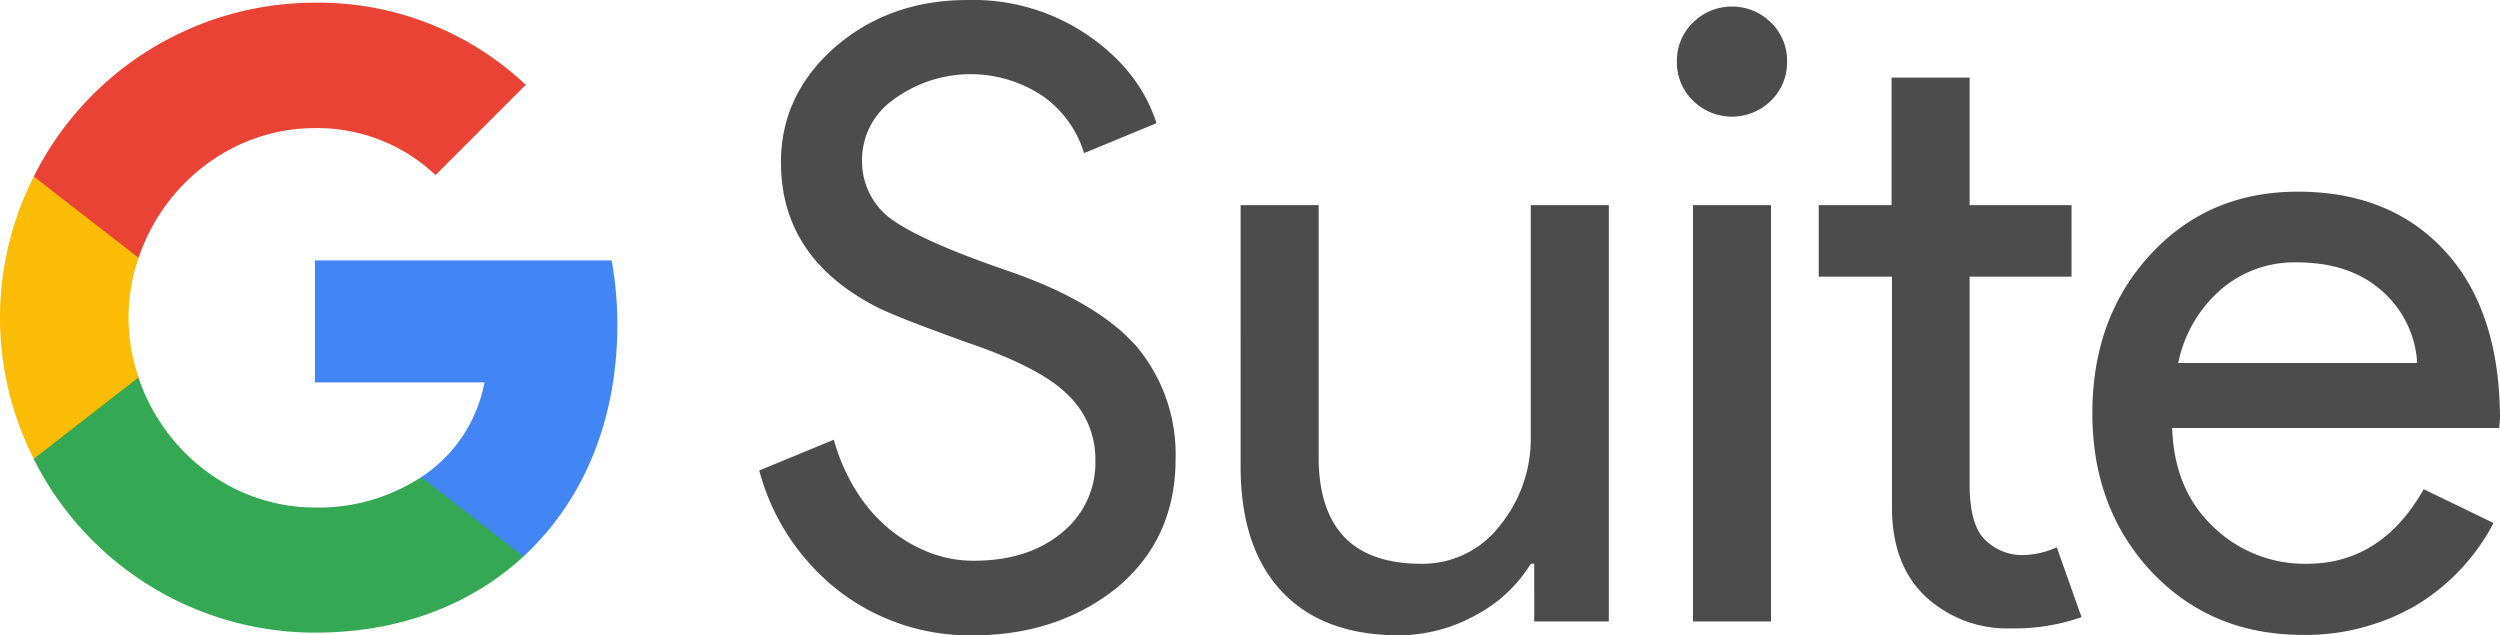 <svg xmlns="http://www.w3.org/2000/svg" width="393.5" height="100" viewBox="0 0 393.5 100">
  <g id="Group_29235" data-name="Group 29235" transform="translate(-2253 5055)">
    <path id="G_Suite-Logo.wine" d="M194.037,72.286q0,12.594-9.215,20.274c-6.211,4.982-13.788,7.508-22.73,7.508A33.726,33.726,0,0,1,141.068,93.1a35.6,35.6,0,0,1-12.56-18.976l11.74-4.847a30.816,30.816,0,0,0,3.345,7.781A25.03,25.03,0,0,0,148.577,83a23.365,23.365,0,0,0,6.348,3.891,19.161,19.161,0,0,0,7.372,1.434c5.6,0,10.238-1.434,13.788-4.368a14.125,14.125,0,0,0,5.324-11.536,13.9,13.9,0,0,0-4.436-10.307c-2.731-2.73-7.919-5.461-15.5-8.054-7.645-2.731-12.423-4.642-14.334-5.6C136.973,43.276,131.922,35.7,131.922,25.6q0-10.546,8.4-18.02C146.051,2.593,153.012.068,161.341.068a32.114,32.114,0,0,1,18.976,5.6c5.324,3.686,8.942,8.26,10.717,13.789l-11.4,4.709a17.116,17.116,0,0,0-6.348-8.874,20.426,20.426,0,0,0-23.686.478,11.6,11.6,0,0,0-4.915,9.692,11.252,11.252,0,0,0,3.891,8.533c2.867,2.389,9.078,5.255,18.566,8.533C176.836,45.8,183.8,49.9,187.962,54.675a26.424,26.424,0,0,1,6.076,17.611Zm68.191,25.6h-11.74V88.8h-.547a22.377,22.377,0,0,1-8.6,8.055,25.018,25.018,0,0,1-12.082,3.208c-8.055,0-14.2-2.321-18.5-6.894s-6.485-11.126-6.485-19.591V32.355h12.287V72.764c.273,10.717,5.665,16.042,16.177,16.042a15.314,15.314,0,0,0,12.287-5.939A21.7,21.7,0,0,0,249.941,68.6V32.354h12.287ZM290.283,9.76a8.347,8.347,0,0,1-2.526,6.144,8.732,8.732,0,0,1-12.286,0,8.347,8.347,0,0,1-2.526-6.144,8.348,8.348,0,0,1,2.526-6.143,8.732,8.732,0,0,1,12.286,0,8.346,8.346,0,0,1,2.526,6.143Zm-2.526,22.594V97.882H275.471V32.354ZM325.5,98.975a18.875,18.875,0,0,1-13.31-4.914c-3.549-3.277-5.324-7.919-5.393-13.789V43.617H295.265V32.354h11.468V12.286H319.02V32.354h16.041V43.617H319.019V76.244c0,4.369.82,7.3,2.526,8.874a8.225,8.225,0,0,0,5.734,2.321,13.764,13.764,0,0,0,2.866-.341,14.541,14.541,0,0,0,2.593-.888L336.63,97.2A31.683,31.683,0,0,1,325.5,98.975ZM371.511,100c-9.625,0-17.543-3.276-23.823-9.9-6.211-6.621-9.351-14.948-9.351-24.983,0-9.966,3-18.293,9.078-24.915s13.789-9.966,23.276-9.966c9.693,0,17.475,3.141,23.208,9.42s8.6,15.085,8.6,26.416l-.136,1.365H350.9c.2,6.417,2.321,11.6,6.417,15.5a20.68,20.68,0,0,0,14.744,5.87c7.849,0,13.993-3.891,18.43-11.74l10.99,5.324a32.9,32.9,0,0,1-12.218,12.969A34.6,34.6,0,0,1,371.511,100ZM351.852,57.2h37.611a16.277,16.277,0,0,0-5.529-11.331c-3.345-3-7.85-4.506-13.447-4.506a17.714,17.714,0,0,0-11.945,4.3A20.757,20.757,0,0,0,351.852,57.2Z" transform="translate(2244 -5055.067)" fill="#4c4c4c"/>
    <g id="Group_29234" data-name="Group 29234" transform="translate(2252 -5055.577)">
      <path id="Path_102155" data-name="Path 102155" d="M59.594,20.141A56.964,56.964,0,0,0,58.693,10H12V29.2H38.682a22.861,22.861,0,0,1-9.961,14.918V56.6h16.09c9.375-8.654,14.783-21.363,14.783-36.462Z" transform="translate(38.577 31.563)" fill="#4285f4"/>
      <path id="Path_102156" data-name="Path 102156" d="M46.439,54.213c13.386,0,24.608-4.417,32.811-11.989L63.16,29.739a29.532,29.532,0,0,1-16.721,4.777c-12.89,0-23.842-8.7-27.763-20.417H2.18V26.9A49.531,49.531,0,0,0,46.439,54.213Z" transform="translate(4.138 45.942)" fill="#34a853"/>
      <path id="Path_102157" data-name="Path 102157" d="M22.814,38.709a28.913,28.913,0,0,1,0-18.839V7.07H6.318a49.076,49.076,0,0,0,0,44.439L19.163,41.5l3.651-2.794Z" transform="translate(0 21.288)" fill="#fbbc05"/>
      <path id="Path_102158" data-name="Path 102158" d="M46.439,20.741a27.051,27.051,0,0,1,18.975,7.392l14.2-14.2A47.563,47.563,0,0,0,46.439,1,49.49,49.49,0,0,0,2.18,28.358l16.5,12.8C22.6,29.439,33.549,20.741,46.439,20.741Z" transform="translate(4.138)" fill="#ea4335"/>
      <path id="Path_102159" data-name="Path 102159" d="M1,1h99.155v99.155H1Z" fill="none"/>
    </g>
  </g>
</svg>
